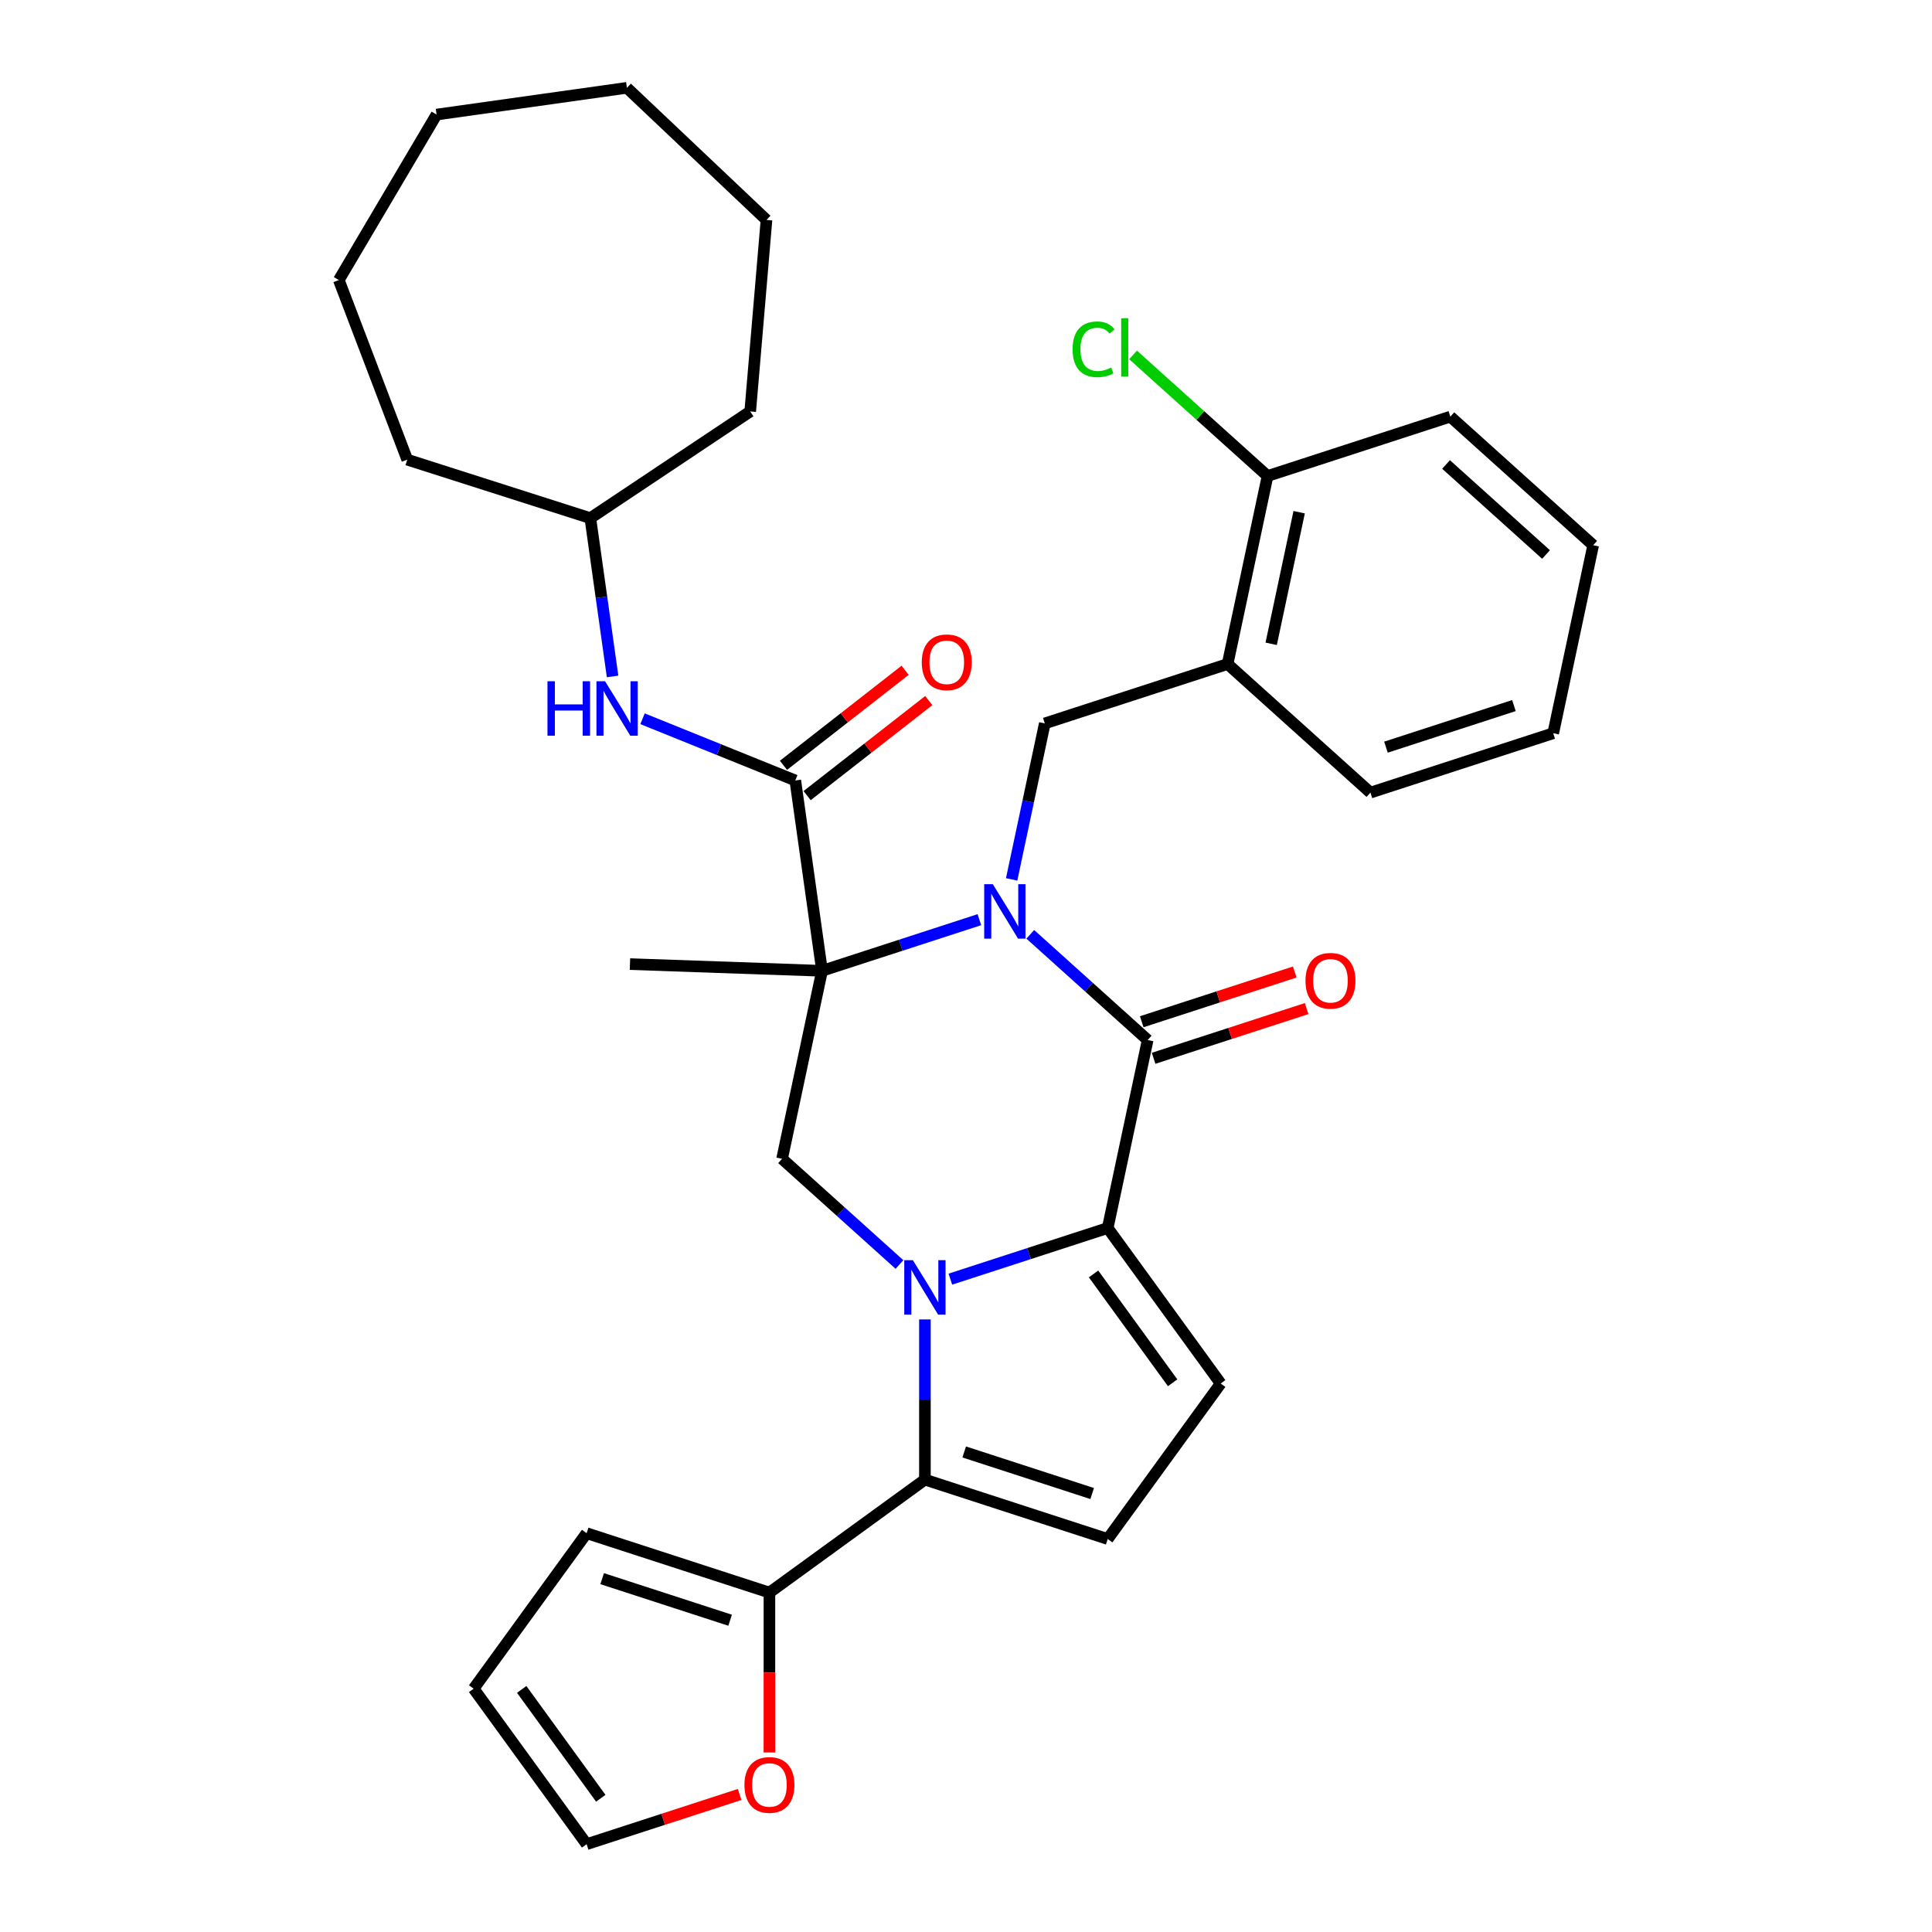 <?xml version='1.0' encoding='iso-8859-1'?>
<svg version='1.1' baseProfile='full'
              xmlns='http://www.w3.org/2000/svg'
                      xmlns:rdkit='http://www.rdkit.org/xml'
                      xmlns:xlink='http://www.w3.org/1999/xlink'
                  xml:space='preserve'
width='1000px' height='1000px' viewBox='0 0 1000 1000'>
<!-- END OF HEADER -->
<rect style='opacity:1.0;fill:#FFFFFF;stroke:none' width='1000' height='1000' x='0' y='0'> </rect>
<path class='bond-0' d='M 506.931,476.023 L 466.209,489.255' style='fill:none;fill-rule:evenodd;stroke:#0000FF;stroke-width:6px;stroke-linecap:butt;stroke-linejoin:miter;stroke-opacity:1' />
<path class='bond-0' d='M 466.209,489.255 L 425.488,502.486' style='fill:none;fill-rule:evenodd;stroke:#000000;stroke-width:6px;stroke-linecap:butt;stroke-linejoin:miter;stroke-opacity:1' />
<path class='bond-3' d='M 533.274,483.603 L 563.653,510.957' style='fill:none;fill-rule:evenodd;stroke:#0000FF;stroke-width:6px;stroke-linecap:butt;stroke-linejoin:miter;stroke-opacity:1' />
<path class='bond-3' d='M 563.653,510.957 L 594.033,538.311' style='fill:none;fill-rule:evenodd;stroke:#000000;stroke-width:6px;stroke-linecap:butt;stroke-linejoin:miter;stroke-opacity:1' />
<path class='bond-9' d='M 523.625,455.17 L 532.205,414.802' style='fill:none;fill-rule:evenodd;stroke:#0000FF;stroke-width:6px;stroke-linecap:butt;stroke-linejoin:miter;stroke-opacity:1' />
<path class='bond-9' d='M 532.205,414.802 L 540.786,374.434' style='fill:none;fill-rule:evenodd;stroke:#000000;stroke-width:6px;stroke-linecap:butt;stroke-linejoin:miter;stroke-opacity:1' />
<path class='bond-5' d='M 425.488,502.486 L 411.643,403.971' style='fill:none;fill-rule:evenodd;stroke:#000000;stroke-width:6px;stroke-linecap:butt;stroke-linejoin:miter;stroke-opacity:1' />
<path class='bond-6' d='M 425.488,502.486 L 404.804,599.795' style='fill:none;fill-rule:evenodd;stroke:#000000;stroke-width:6px;stroke-linecap:butt;stroke-linejoin:miter;stroke-opacity:1' />
<path class='bond-20' d='M 425.488,502.486 L 326.065,499.014' style='fill:none;fill-rule:evenodd;stroke:#000000;stroke-width:6px;stroke-linecap:butt;stroke-linejoin:miter;stroke-opacity:1' />
<path class='bond-1' d='M 491.906,662.083 L 532.628,648.851' style='fill:none;fill-rule:evenodd;stroke:#0000FF;stroke-width:6px;stroke-linecap:butt;stroke-linejoin:miter;stroke-opacity:1' />
<path class='bond-1' d='M 532.628,648.851 L 573.349,635.62' style='fill:none;fill-rule:evenodd;stroke:#000000;stroke-width:6px;stroke-linecap:butt;stroke-linejoin:miter;stroke-opacity:1' />
<path class='bond-4' d='M 478.735,682.936 L 478.735,724.391' style='fill:none;fill-rule:evenodd;stroke:#0000FF;stroke-width:6px;stroke-linecap:butt;stroke-linejoin:miter;stroke-opacity:1' />
<path class='bond-4' d='M 478.735,724.391 L 478.735,765.845' style='fill:none;fill-rule:evenodd;stroke:#000000;stroke-width:6px;stroke-linecap:butt;stroke-linejoin:miter;stroke-opacity:1' />
<path class='bond-33' d='M 465.563,654.503 L 435.184,627.149' style='fill:none;fill-rule:evenodd;stroke:#0000FF;stroke-width:6px;stroke-linecap:butt;stroke-linejoin:miter;stroke-opacity:1' />
<path class='bond-33' d='M 435.184,627.149 L 404.804,599.795' style='fill:none;fill-rule:evenodd;stroke:#000000;stroke-width:6px;stroke-linecap:butt;stroke-linejoin:miter;stroke-opacity:1' />
<path class='bond-2' d='M 573.349,635.62 L 594.033,538.311' style='fill:none;fill-rule:evenodd;stroke:#000000;stroke-width:6px;stroke-linecap:butt;stroke-linejoin:miter;stroke-opacity:1' />
<path class='bond-7' d='M 573.349,635.62 L 631.824,716.104' style='fill:none;fill-rule:evenodd;stroke:#000000;stroke-width:6px;stroke-linecap:butt;stroke-linejoin:miter;stroke-opacity:1' />
<path class='bond-7' d='M 566.023,659.388 L 606.956,715.726' style='fill:none;fill-rule:evenodd;stroke:#000000;stroke-width:6px;stroke-linecap:butt;stroke-linejoin:miter;stroke-opacity:1' />
<path class='bond-13' d='M 597.107,547.772 L 636.704,534.907' style='fill:none;fill-rule:evenodd;stroke:#000000;stroke-width:6px;stroke-linecap:butt;stroke-linejoin:miter;stroke-opacity:1' />
<path class='bond-13' d='M 636.704,534.907 L 676.301,522.041' style='fill:none;fill-rule:evenodd;stroke:#FF0000;stroke-width:6px;stroke-linecap:butt;stroke-linejoin:miter;stroke-opacity:1' />
<path class='bond-13' d='M 590.958,528.85 L 630.555,515.984' style='fill:none;fill-rule:evenodd;stroke:#000000;stroke-width:6px;stroke-linecap:butt;stroke-linejoin:miter;stroke-opacity:1' />
<path class='bond-13' d='M 630.555,515.984 L 670.153,503.118' style='fill:none;fill-rule:evenodd;stroke:#FF0000;stroke-width:6px;stroke-linecap:butt;stroke-linejoin:miter;stroke-opacity:1' />
<path class='bond-10' d='M 478.735,765.845 L 398.251,824.32' style='fill:none;fill-rule:evenodd;stroke:#000000;stroke-width:6px;stroke-linecap:butt;stroke-linejoin:miter;stroke-opacity:1' />
<path class='bond-34' d='M 478.735,765.845 L 573.349,796.587' style='fill:none;fill-rule:evenodd;stroke:#000000;stroke-width:6px;stroke-linecap:butt;stroke-linejoin:miter;stroke-opacity:1' />
<path class='bond-34' d='M 499.075,751.534 L 565.305,773.053' style='fill:none;fill-rule:evenodd;stroke:#000000;stroke-width:6px;stroke-linecap:butt;stroke-linejoin:miter;stroke-opacity:1' />
<path class='bond-12' d='M 411.643,403.971 L 372.109,387.998' style='fill:none;fill-rule:evenodd;stroke:#000000;stroke-width:6px;stroke-linecap:butt;stroke-linejoin:miter;stroke-opacity:1' />
<path class='bond-12' d='M 372.109,387.998 L 332.575,372.025' style='fill:none;fill-rule:evenodd;stroke:#0000FF;stroke-width:6px;stroke-linecap:butt;stroke-linejoin:miter;stroke-opacity:1' />
<path class='bond-15' d='M 417.767,411.81 L 449.254,387.21' style='fill:none;fill-rule:evenodd;stroke:#000000;stroke-width:6px;stroke-linecap:butt;stroke-linejoin:miter;stroke-opacity:1' />
<path class='bond-15' d='M 449.254,387.21 L 480.741,362.609' style='fill:none;fill-rule:evenodd;stroke:#FF0000;stroke-width:6px;stroke-linecap:butt;stroke-linejoin:miter;stroke-opacity:1' />
<path class='bond-15' d='M 405.518,396.131 L 437.005,371.531' style='fill:none;fill-rule:evenodd;stroke:#000000;stroke-width:6px;stroke-linecap:butt;stroke-linejoin:miter;stroke-opacity:1' />
<path class='bond-15' d='M 437.005,371.531 L 468.492,346.931' style='fill:none;fill-rule:evenodd;stroke:#FF0000;stroke-width:6px;stroke-linecap:butt;stroke-linejoin:miter;stroke-opacity:1' />
<path class='bond-8' d='M 631.824,716.104 L 573.349,796.587' style='fill:none;fill-rule:evenodd;stroke:#000000;stroke-width:6px;stroke-linecap:butt;stroke-linejoin:miter;stroke-opacity:1' />
<path class='bond-11' d='M 540.786,374.434 L 635.4,343.692' style='fill:none;fill-rule:evenodd;stroke:#000000;stroke-width:6px;stroke-linecap:butt;stroke-linejoin:miter;stroke-opacity:1' />
<path class='bond-14' d='M 398.251,824.32 L 398.251,865.695' style='fill:none;fill-rule:evenodd;stroke:#000000;stroke-width:6px;stroke-linecap:butt;stroke-linejoin:miter;stroke-opacity:1' />
<path class='bond-14' d='M 398.251,865.695 L 398.251,907.07' style='fill:none;fill-rule:evenodd;stroke:#FF0000;stroke-width:6px;stroke-linecap:butt;stroke-linejoin:miter;stroke-opacity:1' />
<path class='bond-16' d='M 398.251,824.32 L 303.637,793.578' style='fill:none;fill-rule:evenodd;stroke:#000000;stroke-width:6px;stroke-linecap:butt;stroke-linejoin:miter;stroke-opacity:1' />
<path class='bond-16' d='M 377.91,838.632 L 311.681,817.112' style='fill:none;fill-rule:evenodd;stroke:#000000;stroke-width:6px;stroke-linecap:butt;stroke-linejoin:miter;stroke-opacity:1' />
<path class='bond-17' d='M 635.4,343.692 L 656.084,246.383' style='fill:none;fill-rule:evenodd;stroke:#000000;stroke-width:6px;stroke-linecap:butt;stroke-linejoin:miter;stroke-opacity:1' />
<path class='bond-17' d='M 657.964,333.233 L 672.443,265.116' style='fill:none;fill-rule:evenodd;stroke:#000000;stroke-width:6px;stroke-linecap:butt;stroke-linejoin:miter;stroke-opacity:1' />
<path class='bond-23' d='M 635.4,343.692 L 709.33,410.26' style='fill:none;fill-rule:evenodd;stroke:#000000;stroke-width:6px;stroke-linecap:butt;stroke-linejoin:miter;stroke-opacity:1' />
<path class='bond-22' d='M 317.074,350.13 L 311.316,309.159' style='fill:none;fill-rule:evenodd;stroke:#0000FF;stroke-width:6px;stroke-linecap:butt;stroke-linejoin:miter;stroke-opacity:1' />
<path class='bond-22' d='M 311.316,309.159 L 305.558,268.189' style='fill:none;fill-rule:evenodd;stroke:#000000;stroke-width:6px;stroke-linecap:butt;stroke-linejoin:miter;stroke-opacity:1' />
<path class='bond-18' d='M 382.831,928.814 L 343.234,941.68' style='fill:none;fill-rule:evenodd;stroke:#FF0000;stroke-width:6px;stroke-linecap:butt;stroke-linejoin:miter;stroke-opacity:1' />
<path class='bond-18' d='M 343.234,941.68 L 303.637,954.545' style='fill:none;fill-rule:evenodd;stroke:#000000;stroke-width:6px;stroke-linecap:butt;stroke-linejoin:miter;stroke-opacity:1' />
<path class='bond-19' d='M 303.637,793.578 L 245.162,874.062' style='fill:none;fill-rule:evenodd;stroke:#000000;stroke-width:6px;stroke-linecap:butt;stroke-linejoin:miter;stroke-opacity:1' />
<path class='bond-21' d='M 656.084,246.383 L 621.277,215.043' style='fill:none;fill-rule:evenodd;stroke:#000000;stroke-width:6px;stroke-linecap:butt;stroke-linejoin:miter;stroke-opacity:1' />
<path class='bond-21' d='M 621.277,215.043 L 586.471,183.703' style='fill:none;fill-rule:evenodd;stroke:#00CC00;stroke-width:6px;stroke-linecap:butt;stroke-linejoin:miter;stroke-opacity:1' />
<path class='bond-24' d='M 656.084,246.383 L 750.698,215.641' style='fill:none;fill-rule:evenodd;stroke:#000000;stroke-width:6px;stroke-linecap:butt;stroke-linejoin:miter;stroke-opacity:1' />
<path class='bond-36' d='M 303.637,954.545 L 245.162,874.062' style='fill:none;fill-rule:evenodd;stroke:#000000;stroke-width:6px;stroke-linecap:butt;stroke-linejoin:miter;stroke-opacity:1' />
<path class='bond-36' d='M 310.962,930.778 L 270.03,874.439' style='fill:none;fill-rule:evenodd;stroke:#000000;stroke-width:6px;stroke-linecap:butt;stroke-linejoin:miter;stroke-opacity:1' />
<path class='bond-25' d='M 305.558,268.189 L 388.31,212.97' style='fill:none;fill-rule:evenodd;stroke:#000000;stroke-width:6px;stroke-linecap:butt;stroke-linejoin:miter;stroke-opacity:1' />
<path class='bond-26' d='M 305.558,268.189 L 210.792,237.919' style='fill:none;fill-rule:evenodd;stroke:#000000;stroke-width:6px;stroke-linecap:butt;stroke-linejoin:miter;stroke-opacity:1' />
<path class='bond-27' d='M 709.33,410.26 L 803.945,379.518' style='fill:none;fill-rule:evenodd;stroke:#000000;stroke-width:6px;stroke-linecap:butt;stroke-linejoin:miter;stroke-opacity:1' />
<path class='bond-27' d='M 717.374,386.726 L 783.604,365.206' style='fill:none;fill-rule:evenodd;stroke:#000000;stroke-width:6px;stroke-linecap:butt;stroke-linejoin:miter;stroke-opacity:1' />
<path class='bond-35' d='M 750.698,215.641 L 824.628,282.208' style='fill:none;fill-rule:evenodd;stroke:#000000;stroke-width:6px;stroke-linecap:butt;stroke-linejoin:miter;stroke-opacity:1' />
<path class='bond-35' d='M 748.474,240.412 L 800.225,287.009' style='fill:none;fill-rule:evenodd;stroke:#000000;stroke-width:6px;stroke-linecap:butt;stroke-linejoin:miter;stroke-opacity:1' />
<path class='bond-29' d='M 388.31,212.97 L 396.733,113.844' style='fill:none;fill-rule:evenodd;stroke:#000000;stroke-width:6px;stroke-linecap:butt;stroke-linejoin:miter;stroke-opacity:1' />
<path class='bond-30' d='M 210.792,237.919 L 175.372,144.955' style='fill:none;fill-rule:evenodd;stroke:#000000;stroke-width:6px;stroke-linecap:butt;stroke-linejoin:miter;stroke-opacity:1' />
<path class='bond-28' d='M 803.945,379.518 L 824.628,282.208' style='fill:none;fill-rule:evenodd;stroke:#000000;stroke-width:6px;stroke-linecap:butt;stroke-linejoin:miter;stroke-opacity:1' />
<path class='bond-32' d='M 396.733,113.844 L 324.485,45.455' style='fill:none;fill-rule:evenodd;stroke:#000000;stroke-width:6px;stroke-linecap:butt;stroke-linejoin:miter;stroke-opacity:1' />
<path class='bond-31' d='M 175.372,144.955 L 225.97,59.3' style='fill:none;fill-rule:evenodd;stroke:#000000;stroke-width:6px;stroke-linecap:butt;stroke-linejoin:miter;stroke-opacity:1' />
<path class='bond-37' d='M 225.97,59.3 L 324.485,45.455' style='fill:none;fill-rule:evenodd;stroke:#000000;stroke-width:6px;stroke-linecap:butt;stroke-linejoin:miter;stroke-opacity:1' />
<path  class='atom-0' d='M 513.874 457.657
L 523.106 472.579
Q 524.022 474.052, 525.494 476.718
Q 526.966 479.384, 527.046 479.543
L 527.046 457.657
L 530.787 457.657
L 530.787 485.831
L 526.927 485.831
L 517.018 469.515
Q 515.864 467.605, 514.631 465.417
Q 513.437 463.228, 513.079 462.551
L 513.079 485.831
L 509.418 485.831
L 509.418 457.657
L 513.874 457.657
' fill='#0000FF'/>
<path  class='atom-2' d='M 472.507 652.275
L 481.739 667.198
Q 482.654 668.67, 484.127 671.336
Q 485.599 674.003, 485.679 674.162
L 485.679 652.275
L 489.419 652.275
L 489.419 680.449
L 485.559 680.449
L 475.651 664.134
Q 474.497 662.224, 473.263 660.035
Q 472.069 657.846, 471.711 657.17
L 471.711 680.449
L 468.05 680.449
L 468.05 652.275
L 472.507 652.275
' fill='#0000FF'/>
<path  class='atom-13' d='M 283.37 352.617
L 287.191 352.617
L 287.191 364.595
L 301.596 364.595
L 301.596 352.617
L 305.416 352.617
L 305.416 380.79
L 301.596 380.79
L 301.596 367.778
L 287.191 367.778
L 287.191 380.79
L 283.37 380.79
L 283.37 352.617
' fill='#0000FF'/>
<path  class='atom-13' d='M 313.176 352.617
L 322.408 367.539
Q 323.323 369.012, 324.795 371.678
Q 326.268 374.344, 326.347 374.503
L 326.347 352.617
L 330.088 352.617
L 330.088 380.79
L 326.228 380.79
L 316.319 364.475
Q 315.165 362.565, 313.932 360.376
Q 312.738 358.188, 312.38 357.511
L 312.38 380.79
L 308.719 380.79
L 308.719 352.617
L 313.176 352.617
' fill='#0000FF'/>
<path  class='atom-14' d='M 675.714 507.649
Q 675.714 500.884, 679.056 497.103
Q 682.399 493.323, 688.647 493.323
Q 694.894 493.323, 698.237 497.103
Q 701.579 500.884, 701.579 507.649
Q 701.579 514.493, 698.197 518.393
Q 694.815 522.253, 688.647 522.253
Q 682.439 522.253, 679.056 518.393
Q 675.714 514.533, 675.714 507.649
M 688.647 519.069
Q 692.944 519.069, 695.252 516.204
Q 697.6 513.299, 697.6 507.649
Q 697.6 502.117, 695.252 499.332
Q 692.944 496.506, 688.647 496.506
Q 684.349 496.506, 682.001 499.292
Q 679.693 502.078, 679.693 507.649
Q 679.693 513.339, 682.001 516.204
Q 684.349 519.069, 688.647 519.069
' fill='#FF0000'/>
<path  class='atom-15' d='M 385.318 923.883
Q 385.318 917.118, 388.661 913.338
Q 392.003 909.557, 398.251 909.557
Q 404.499 909.557, 407.841 913.338
Q 411.184 917.118, 411.184 923.883
Q 411.184 930.727, 407.801 934.627
Q 404.419 938.487, 398.251 938.487
Q 392.043 938.487, 388.661 934.627
Q 385.318 930.767, 385.318 923.883
M 398.251 935.304
Q 402.549 935.304, 404.857 932.439
Q 407.205 929.534, 407.205 923.883
Q 407.205 918.352, 404.857 915.566
Q 402.549 912.741, 398.251 912.741
Q 393.953 912.741, 391.606 915.526
Q 389.298 918.312, 389.298 923.883
Q 389.298 929.573, 391.606 932.439
Q 393.953 935.304, 398.251 935.304
' fill='#FF0000'/>
<path  class='atom-16' d='M 477.104 342.802
Q 477.104 336.037, 480.446 332.257
Q 483.789 328.477, 490.036 328.477
Q 496.284 328.477, 499.627 332.257
Q 502.969 336.037, 502.969 342.802
Q 502.969 349.647, 499.587 353.546
Q 496.204 357.406, 490.036 357.406
Q 483.829 357.406, 480.446 353.546
Q 477.104 349.687, 477.104 342.802
M 490.036 354.223
Q 494.334 354.223, 496.642 351.358
Q 498.99 348.453, 498.99 342.802
Q 498.99 337.271, 496.642 334.485
Q 494.334 331.66, 490.036 331.66
Q 485.739 331.66, 483.391 334.446
Q 481.083 337.231, 481.083 342.802
Q 481.083 348.493, 483.391 351.358
Q 485.739 354.223, 490.036 354.223
' fill='#FF0000'/>
<path  class='atom-22' d='M 555.173 180.791
Q 555.173 173.787, 558.436 170.126
Q 561.739 166.425, 567.987 166.425
Q 573.797 166.425, 576.901 170.524
L 574.274 172.673
Q 572.006 169.689, 567.987 169.689
Q 563.729 169.689, 561.461 172.554
Q 559.232 175.379, 559.232 180.791
Q 559.232 186.362, 561.54 189.227
Q 563.888 192.092, 568.425 192.092
Q 571.528 192.092, 575.15 190.222
L 576.264 193.206
Q 574.791 194.161, 572.563 194.719
Q 570.335 195.276, 567.867 195.276
Q 561.739 195.276, 558.436 191.535
Q 555.173 187.794, 555.173 180.791
' fill='#00CC00'/>
<path  class='atom-22' d='M 580.323 164.714
L 583.984 164.714
L 583.984 194.917
L 580.323 194.917
L 580.323 164.714
' fill='#00CC00'/>
</svg>

